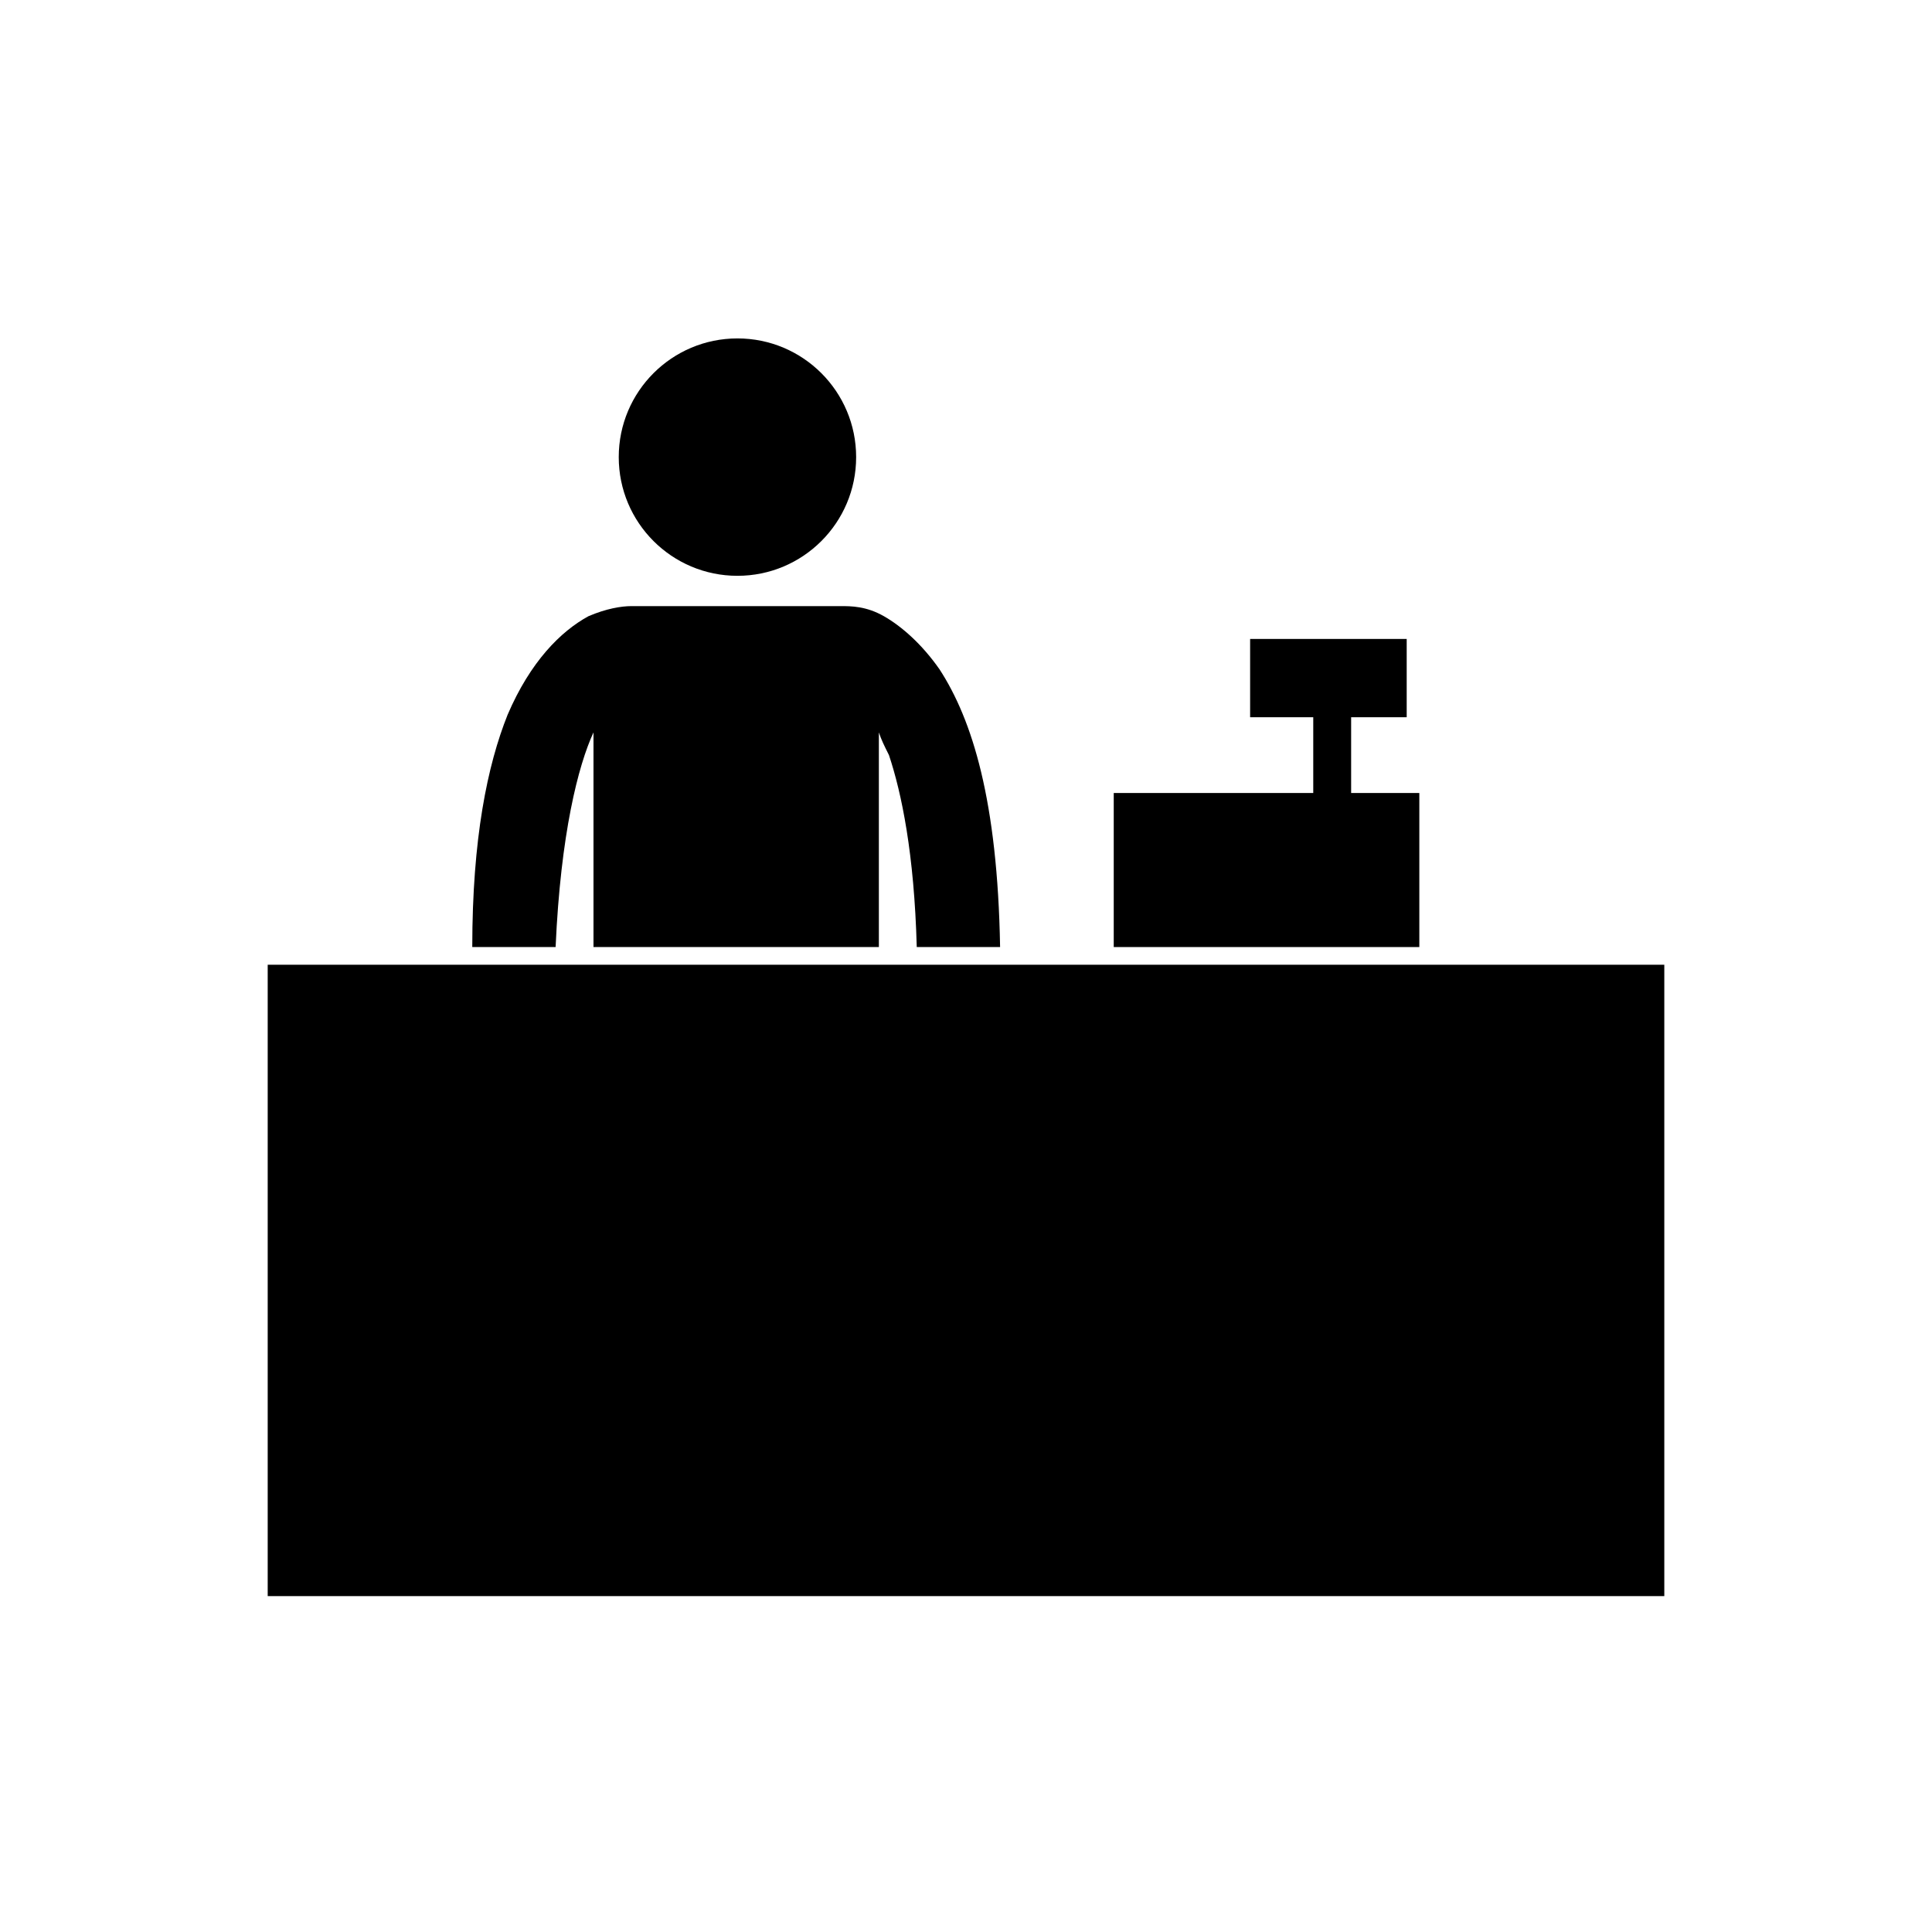 <?xml version="1.0" encoding="utf-8"?>
<!-- Generator: Adobe Illustrator 24.2.3, SVG Export Plug-In . SVG Version: 6.00 Build 0)  -->
<svg version="1.1" id="Calque_1" xmlns="http://www.w3.org/2000/svg" xmlns:xlink="http://www.w3.org/1999/xlink" x="0px" y="0px"
	 width="76.5px" height="76.5px" viewBox="0 0 76.5 76.5" style="enable-background:new 0 0 76.5 76.5;" xml:space="preserve">
<g>
	<path d="M23.5,29v6.9v1.6h11.3v-1.6V29c0.1,0.3,0.2,0.5,0.4,0.9c0.5,1.5,1,3.9,1.1,7.6h3.3c-0.1-5.8-1.1-9-2.4-11
		c-0.7-1-1.5-1.7-2.2-2.1C34.3,24,33.7,24,33.3,24h-0.1h-8.1H25c-0.4,0-1,0.1-1.7,0.4c-1.1,0.6-2.3,1.8-3.2,3.9
		c-0.8,2-1.4,4.9-1.4,9.2H22C22.2,33,22.9,30.3,23.5,29z"/>
	<circle cx="29.2" cy="18.1" r="4.7"/>
	<polygon points="56.2,31.4 53.5,31.4 53.5,28.4 55.7,28.4 55.7,25.3 49.5,25.3 49.5,28.4 52,28.4 52,31.4 44.1,31.4 44.1,37.5 
		56.2,37.5 	"/>
	<polygon points="10.6,38.2 10.6,40 10.6,63.2 65.9,63.2 65.9,40 65.9,38.2 	"/>
</g>
</svg>

